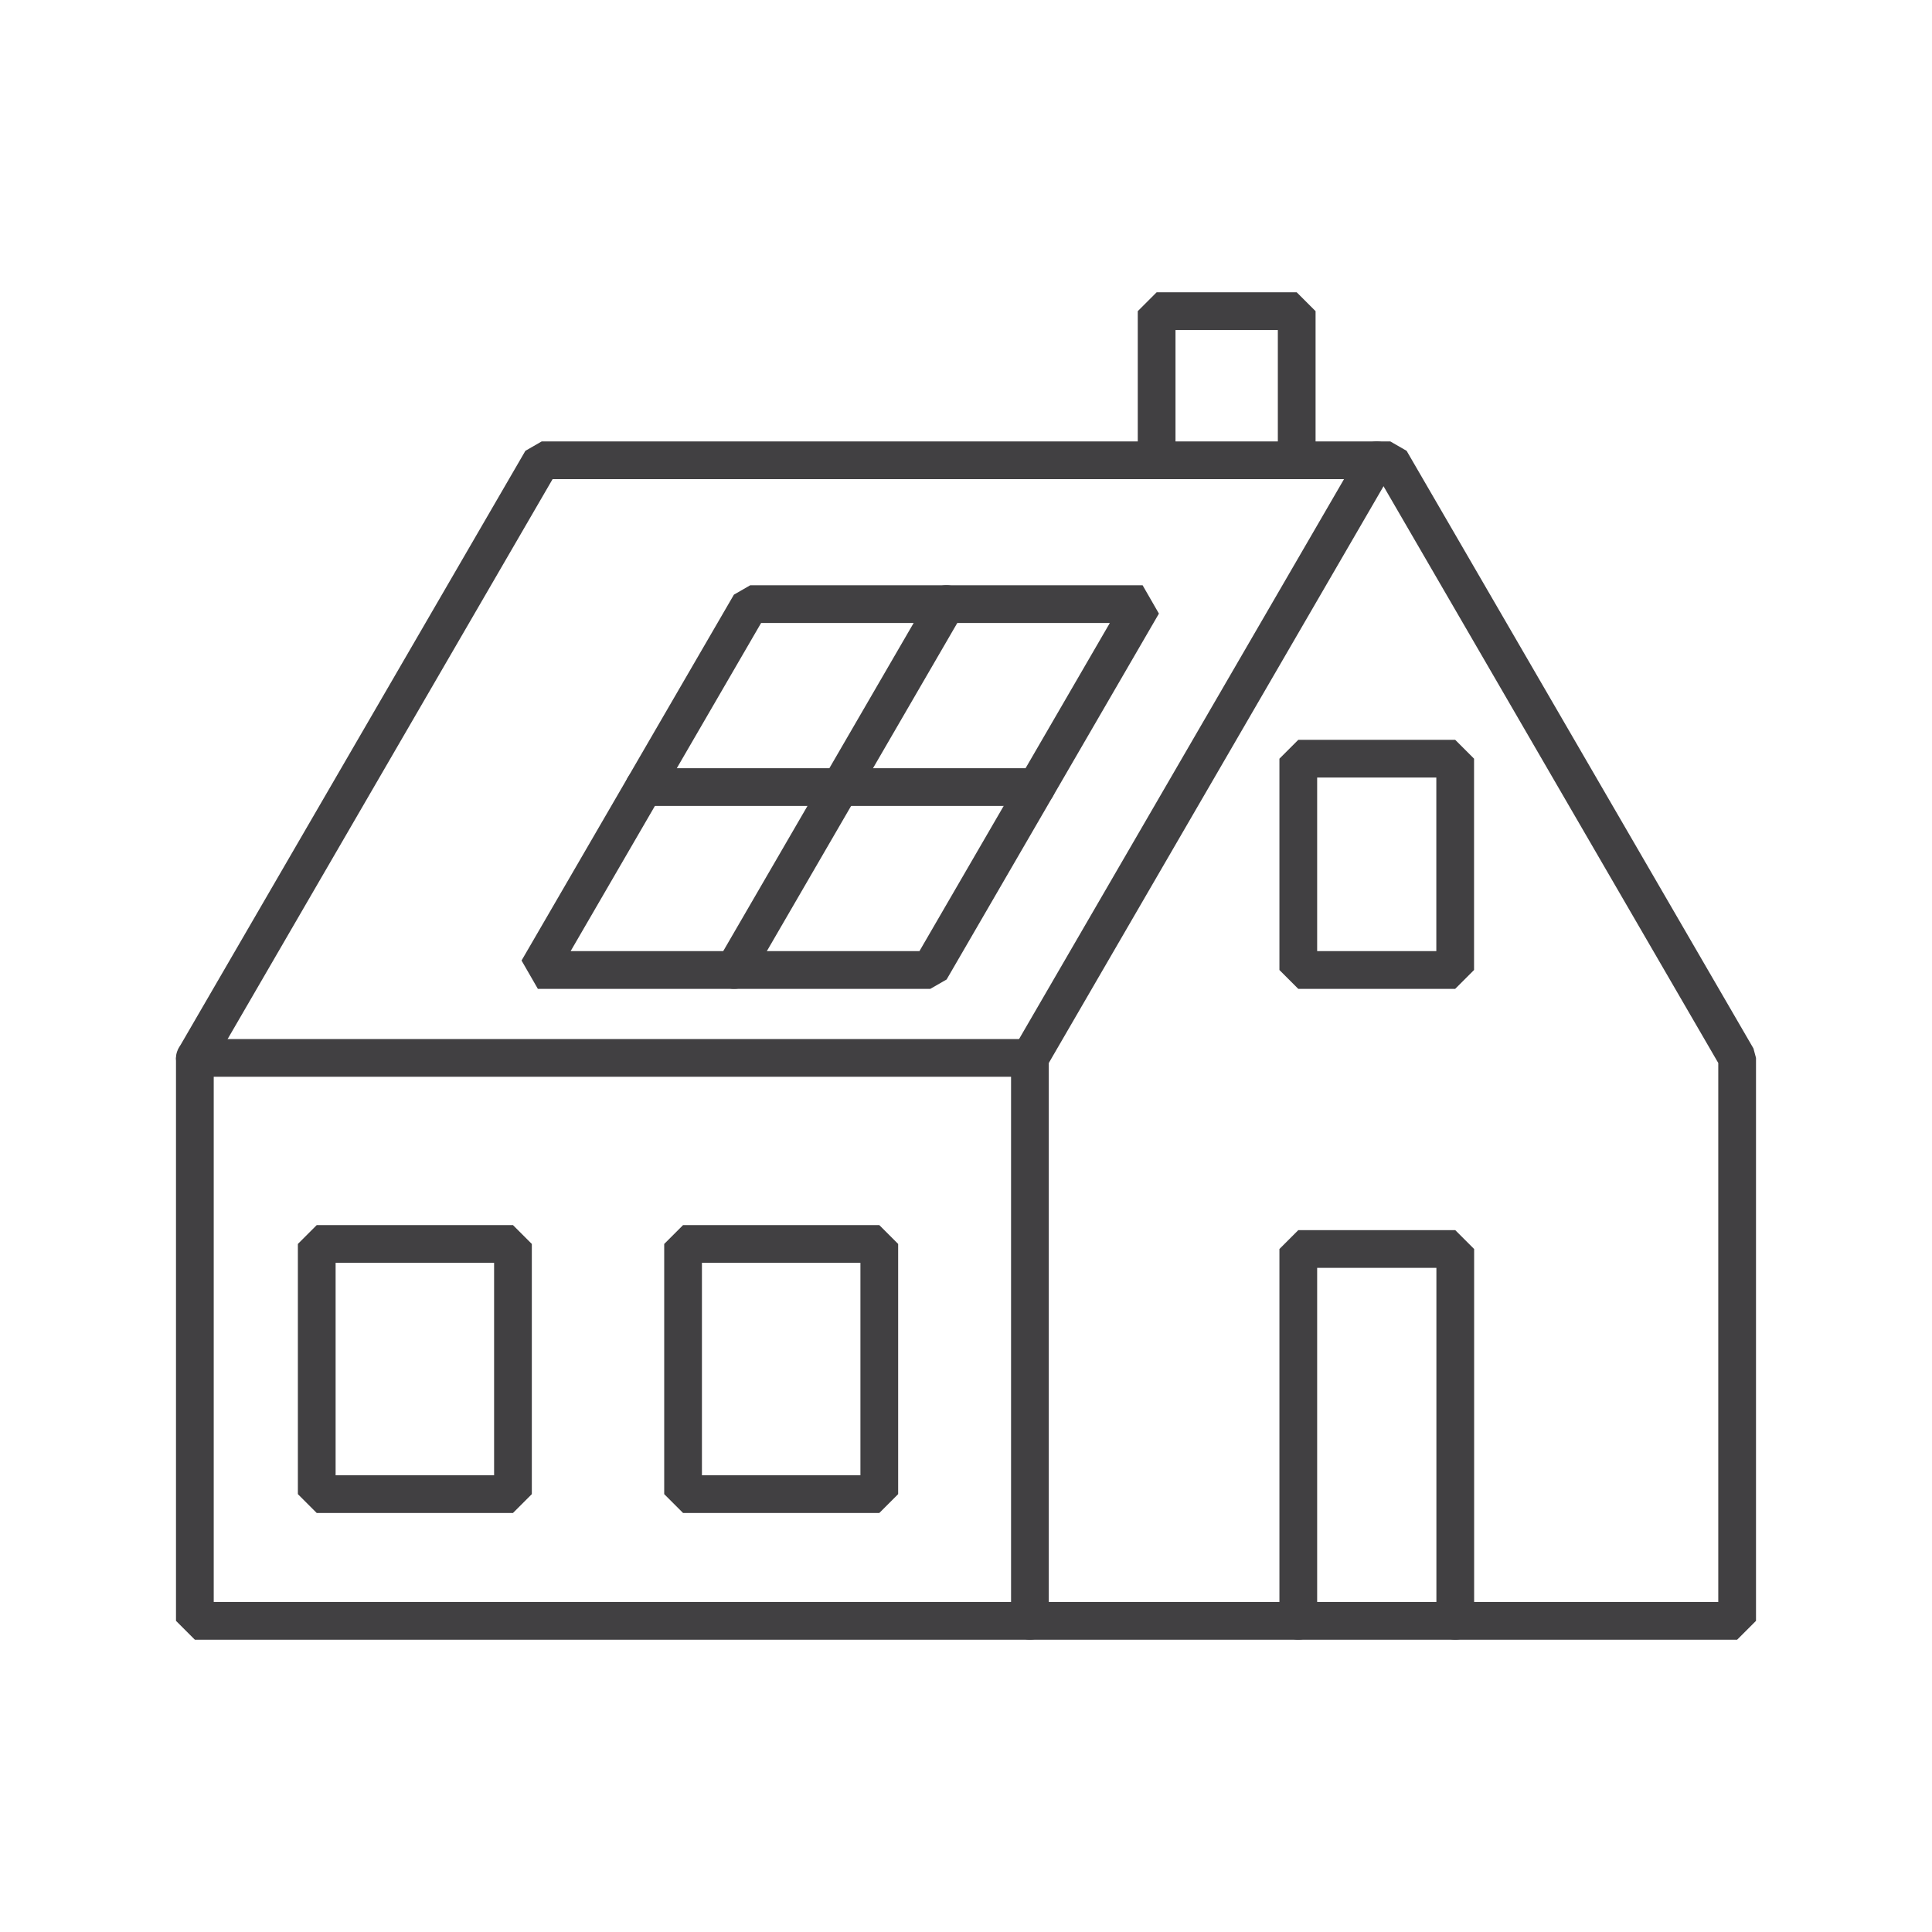 <svg xmlns="http://www.w3.org/2000/svg" viewBox="0 0 256 256"><defs><style>.cls-1{fill:none;stroke:#414042;stroke-linecap:round;stroke-linejoin:bevel;stroke-width:5px;}</style></defs><g id="box_hover" data-name="box hover"><polyline class="cls-1" points="136.47 214.77 136.47 140.18 182.43 60.99"/><polygon class="cls-1" points="25.82 214.77 230.18 214.77 230.18 140.18 184.22 60.99 71.78 60.99 25.82 140.18 25.82 214.77"/><line class="cls-1" x1="25.82" y1="140.18" x2="136.47" y2="140.18"/><polyline class="cls-1" points="153.26 60.99 153.26 41.23 171.82 41.23 171.82 60.99"/><line class="cls-1" x1="97.27" y1="128.53" x2="125.41" y2="80.04"/><rect class="cls-1" x="90.51" y="164.83" width="26" height="33.15"/><rect class="cls-1" x="41.97" y="164.83" width="26" height="33.15"/><line class="cls-1" x1="85.34" y1="104.29" x2="137.33" y2="104.29"/><polygon class="cls-1" points="71.27 128.53 99.41 80.05 151.4 80.05 123.27 128.53 71.27 128.53"/><polyline class="cls-1" points="172.03 214.77 172.03 165.5 192.83 165.5 192.83 214.77"/><rect class="cls-1" x="172.03" y="100.53" width="20.79" height="28"/></g></svg>